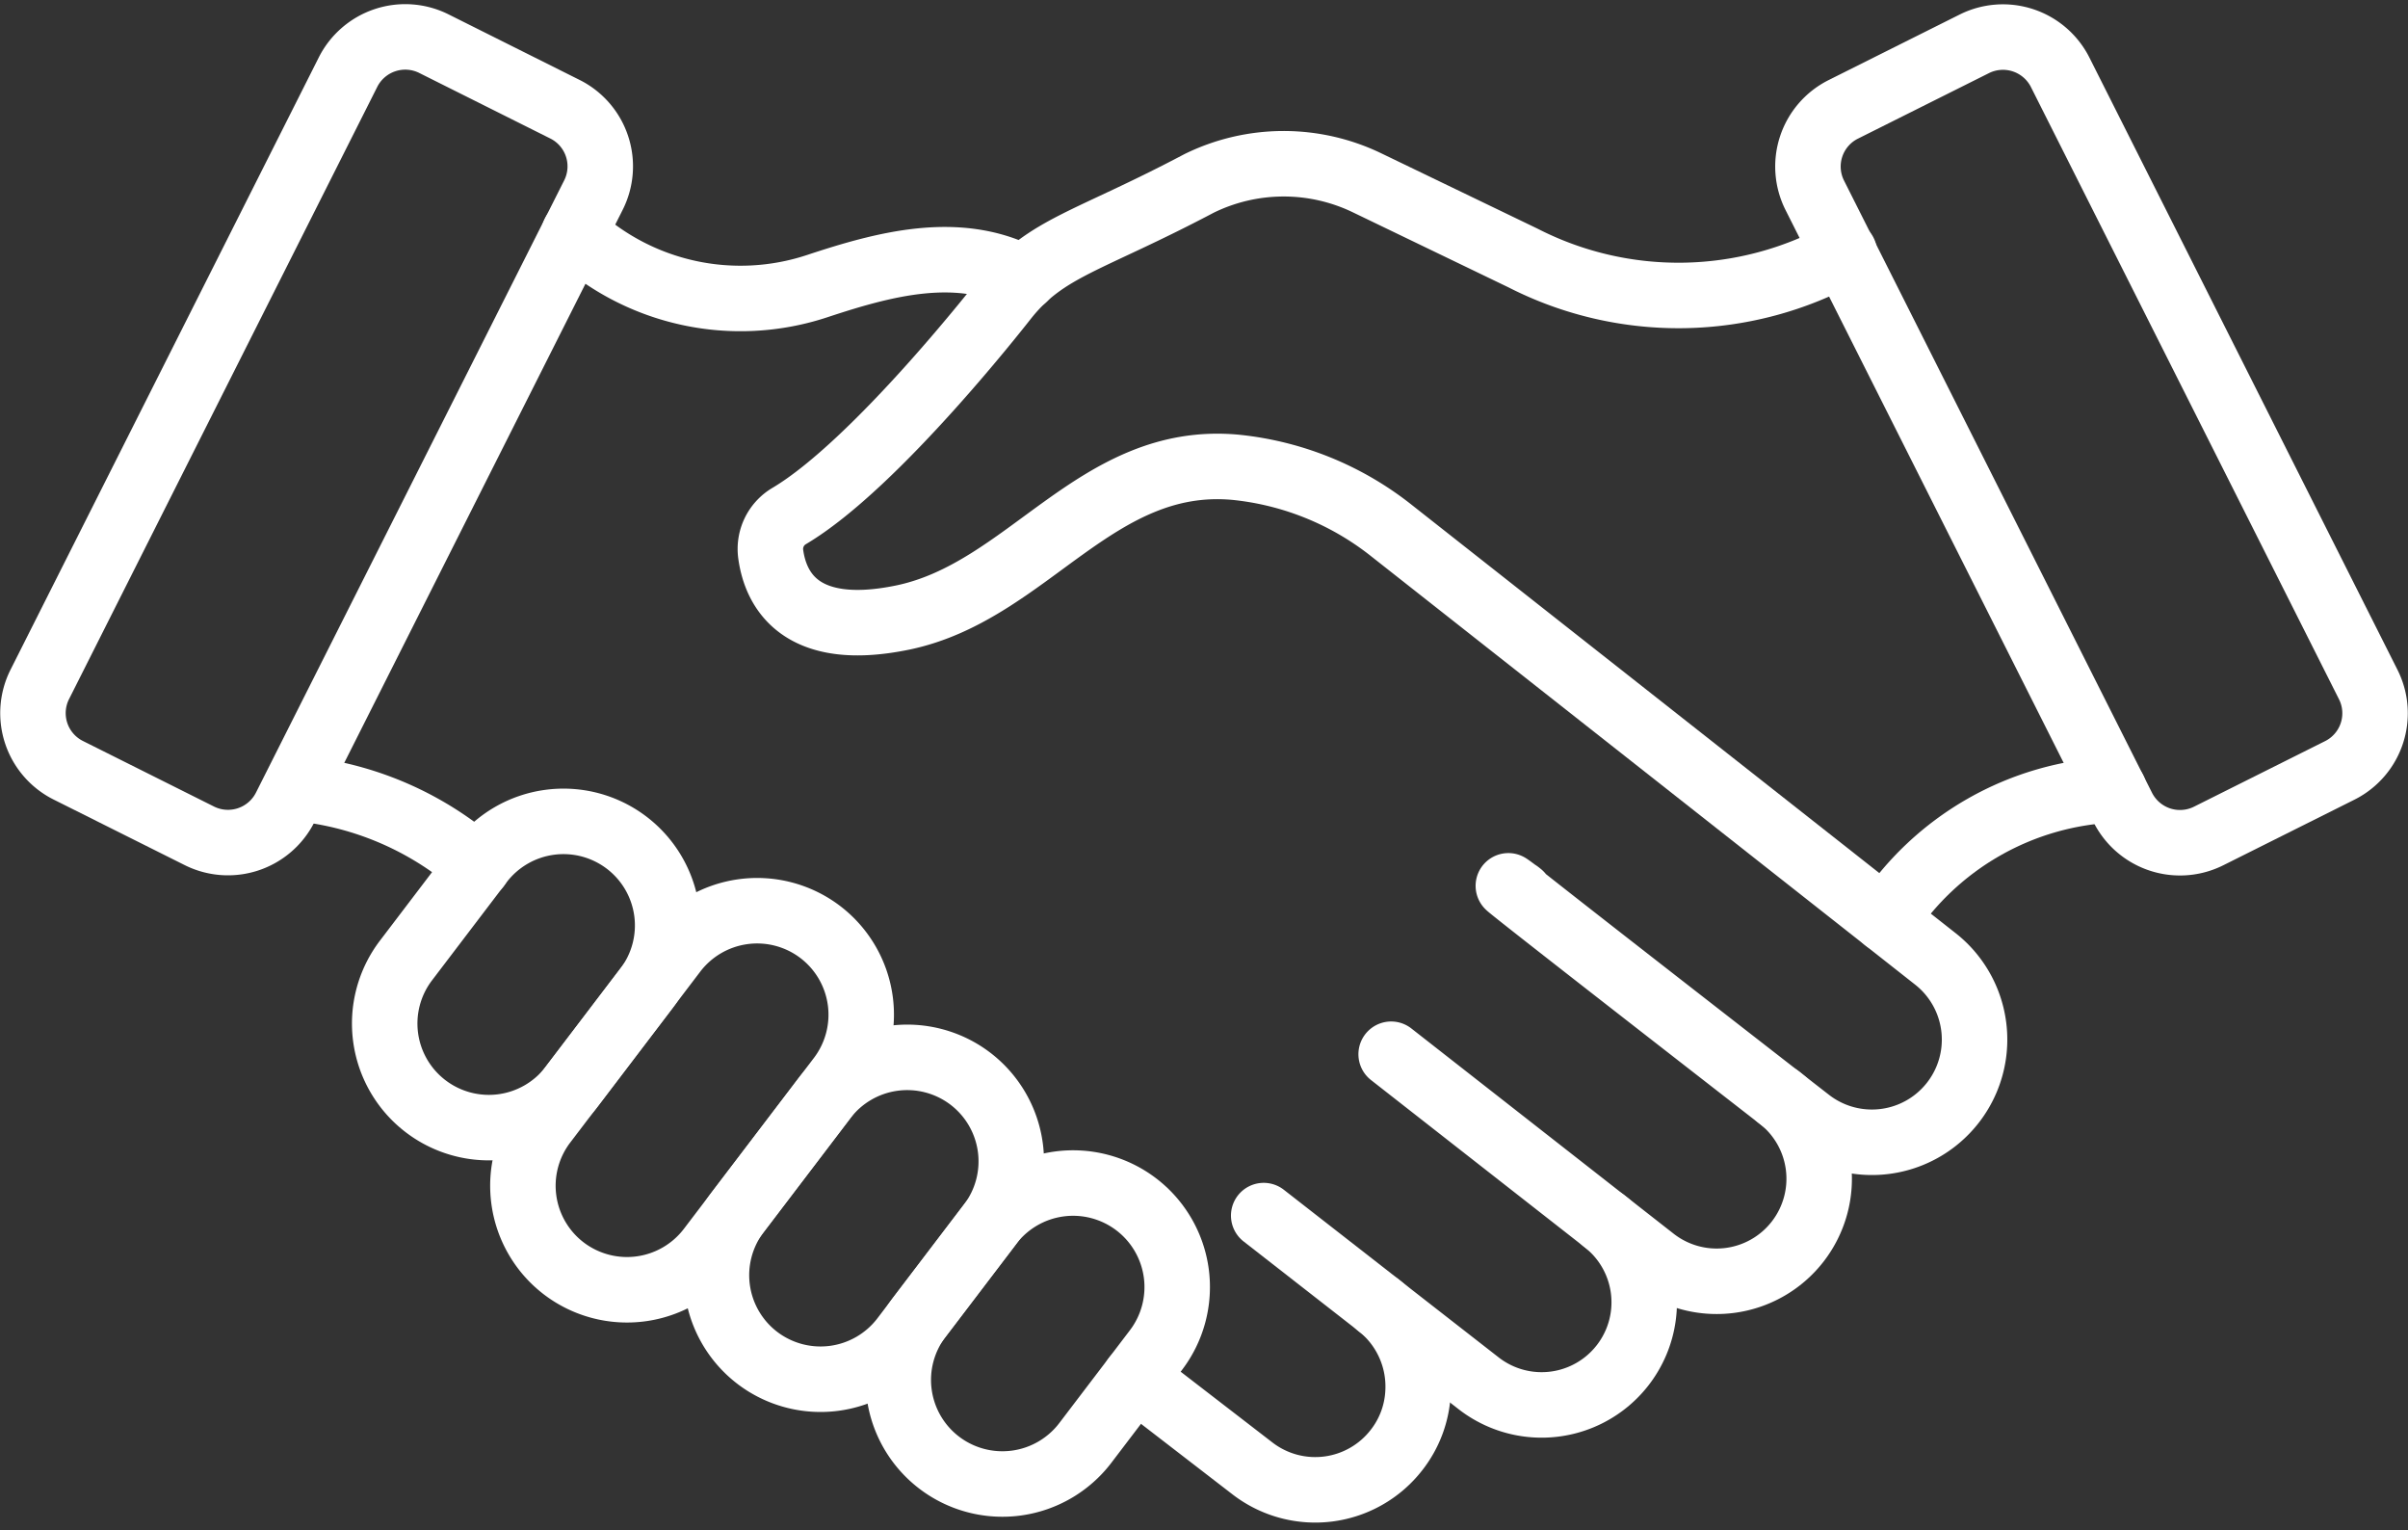 <svg xmlns="http://www.w3.org/2000/svg" width="62.516" height="39.716" viewBox="0 0 62.516 39.716">
  <rect x="0" y="0" width="62.516" height="39.716" fill="#333333" stroke="none"/>
  <g id="human-resources_icon03" transform="translate(0.857 0.959)">
    <path id="Path_132272" data-name="Path 132272" d="M438.38,323.729a2.662,2.662,0,1,1-3.255,4.213l-6.813-5.33" transform="translate(-393.052 -296.209)" fill="none" stroke="#fff" stroke-linecap="round" stroke-linejoin="round" stroke-width="1.7"/>
    <path id="Path_132273" data-name="Path 132273" d="M11.814,28.232l-3.4-1.7A1.658,1.658,0,0,1,7.678,24.3l8-15.886a1.664,1.664,0,0,1,2.233-.738l3.4,1.7a1.658,1.658,0,0,1,.739,2.228l-8,15.886A1.664,1.664,0,0,1,11.814,28.232Z" transform="translate(-7.5 -7.5)" fill="none" stroke="#fff" stroke-linecap="round" stroke-linejoin="round" stroke-width="1.7"/>
    <path id="Path_132274" data-name="Path 132274" d="M175.165,68.261a6.347,6.347,0,0,0,6.32,1.373c1.75-.579,3.673-1.093,5.355-.2" transform="translate(-161.116 -63.17)" fill="none" stroke="#fff" stroke-linecap="round" stroke-linejoin="round" stroke-width="1.7"/>
    <path id="Path_132275" data-name="Path 132275" d="M567.887,28.268l3.4-1.7a1.658,1.658,0,0,0,.739-2.228L564.028,8.45a1.664,1.664,0,0,0-2.232-.738l-3.4,1.7a1.659,1.659,0,0,0-.74,2.228l7.995,15.887A1.664,1.664,0,0,0,567.887,28.268Z" transform="translate(-511.399 -7.532)" fill="none" stroke="#fff" stroke-linecap="round" stroke-linejoin="round" stroke-width="1.7"/>
    <path id="Path_132276" data-name="Path 132276" d="M581.546,244.068a7.44,7.44,0,0,1,5.925-3.373" transform="translate(-533.447 -221.156)" fill="none" stroke="#fff" stroke-linecap="round" stroke-linejoin="round" stroke-width="1.7"/>
    <path id="Path_132277" data-name="Path 132277" d="M92.746,240.656a8.282,8.282,0,0,1,4.4,1.993" transform="translate(-85.603 -221.12)" fill="none" stroke="#fff" stroke-linecap="round" stroke-linejoin="round" stroke-width="1.7"/>
    <path id="Path_132278" data-name="Path 132278" d="M117.517,257.845h0a2.7,2.7,0,0,1-.517-3.782l1.941-2.551A2.707,2.707,0,0,1,122.73,251h0a2.7,2.7,0,0,1,.517,3.782l-1.941,2.551A2.707,2.707,0,0,1,117.517,257.845Z" transform="translate(-107.32 -230.089)" fill="none" stroke="#fff" stroke-linecap="round" stroke-linejoin="round" stroke-width="1.7"/>
    <path id="Path_132279" data-name="Path 132279" d="M220.308,331.371h0a2.7,2.7,0,0,1-.517-3.782l2.249-2.955a2.707,2.707,0,0,1,3.789-.517h0a2.7,2.7,0,0,1,.517,3.782l-2.249,2.955A2.707,2.707,0,0,1,220.308,331.371Z" transform="translate(-201.498 -297.083)" fill="none" stroke="#fff" stroke-linecap="round" stroke-linejoin="round" stroke-width="1.7"/>
    <path id="Path_132280" data-name="Path 132280" d="M276.644,369.8h0a2.7,2.7,0,0,1-.517-3.783l1.835-2.411a2.707,2.707,0,0,1,3.789-.517h0a2.7,2.7,0,0,1,.518,3.783l-1.835,2.411A2.707,2.707,0,0,1,276.644,369.8Z" transform="translate(-253.113 -332.793)" fill="none" stroke="#fff" stroke-linecap="round" stroke-linejoin="round" stroke-width="1.7"/>
    <path id="Path_132281" data-name="Path 132281" d="M160.338,287.442h0a2.7,2.7,0,0,1-.517-3.782l3.378-4.439a2.707,2.707,0,0,1,3.789-.517h0a2.7,2.7,0,0,1,.517,3.783l-3.378,4.439A2.707,2.707,0,0,1,160.338,287.442Z" transform="translate(-146.553 -255.476)" fill="none" stroke="#fff" stroke-linecap="round" stroke-linejoin="round" stroke-width="1.7"/>
    <path id="Path_132282" data-name="Path 132282" d="M430.36,374.292a2.663,2.663,0,1,1-3.257,4.215l-2.6-2.026" transform="translate(-389.565 -343.558)" fill="none" stroke="#fff" stroke-linecap="round" stroke-linejoin="round" stroke-width="1.7"/>
    <path id="Path_132283" data-name="Path 132283" d="M352.267,372.587l2.99,2.331a2.683,2.683,0,0,1,1.017,2.246,2.638,2.638,0,0,1-.558,1.506,2.67,2.67,0,0,1-3.742.478l-3.05-2.351" transform="translate(-320.316 -341.996)" fill="none" stroke="#fff" stroke-linecap="round" stroke-linejoin="round" stroke-width="1.7"/>
    <path id="Path_132284" data-name="Path 132284" d="M263.85,49.087a8.866,8.866,0,0,1-8.339.145l-4.047-1.951a4.983,4.983,0,0,0-4.367.014c-2.874,1.517-3.96,1.654-5.009,2.956-.019.021-3.351,4.323-5.63,5.675a.993.993,0,0,0-.481.989c.123.9.744,2.2,3.426,1.647,3.252-.674,5.021-4.233,8.641-3.9a7.77,7.77,0,0,1,4.058,1.65l14.1,11.1h0a2.665,2.665,0,1,1-3.272,4.208c-10.927-8.49-7-5.487-7.548-5.915" transform="translate(-216.825 -43.493)" fill="none" stroke="#fff" stroke-linecap="round" stroke-linejoin="round" stroke-width="1.7"/>
  </g>
</svg>
